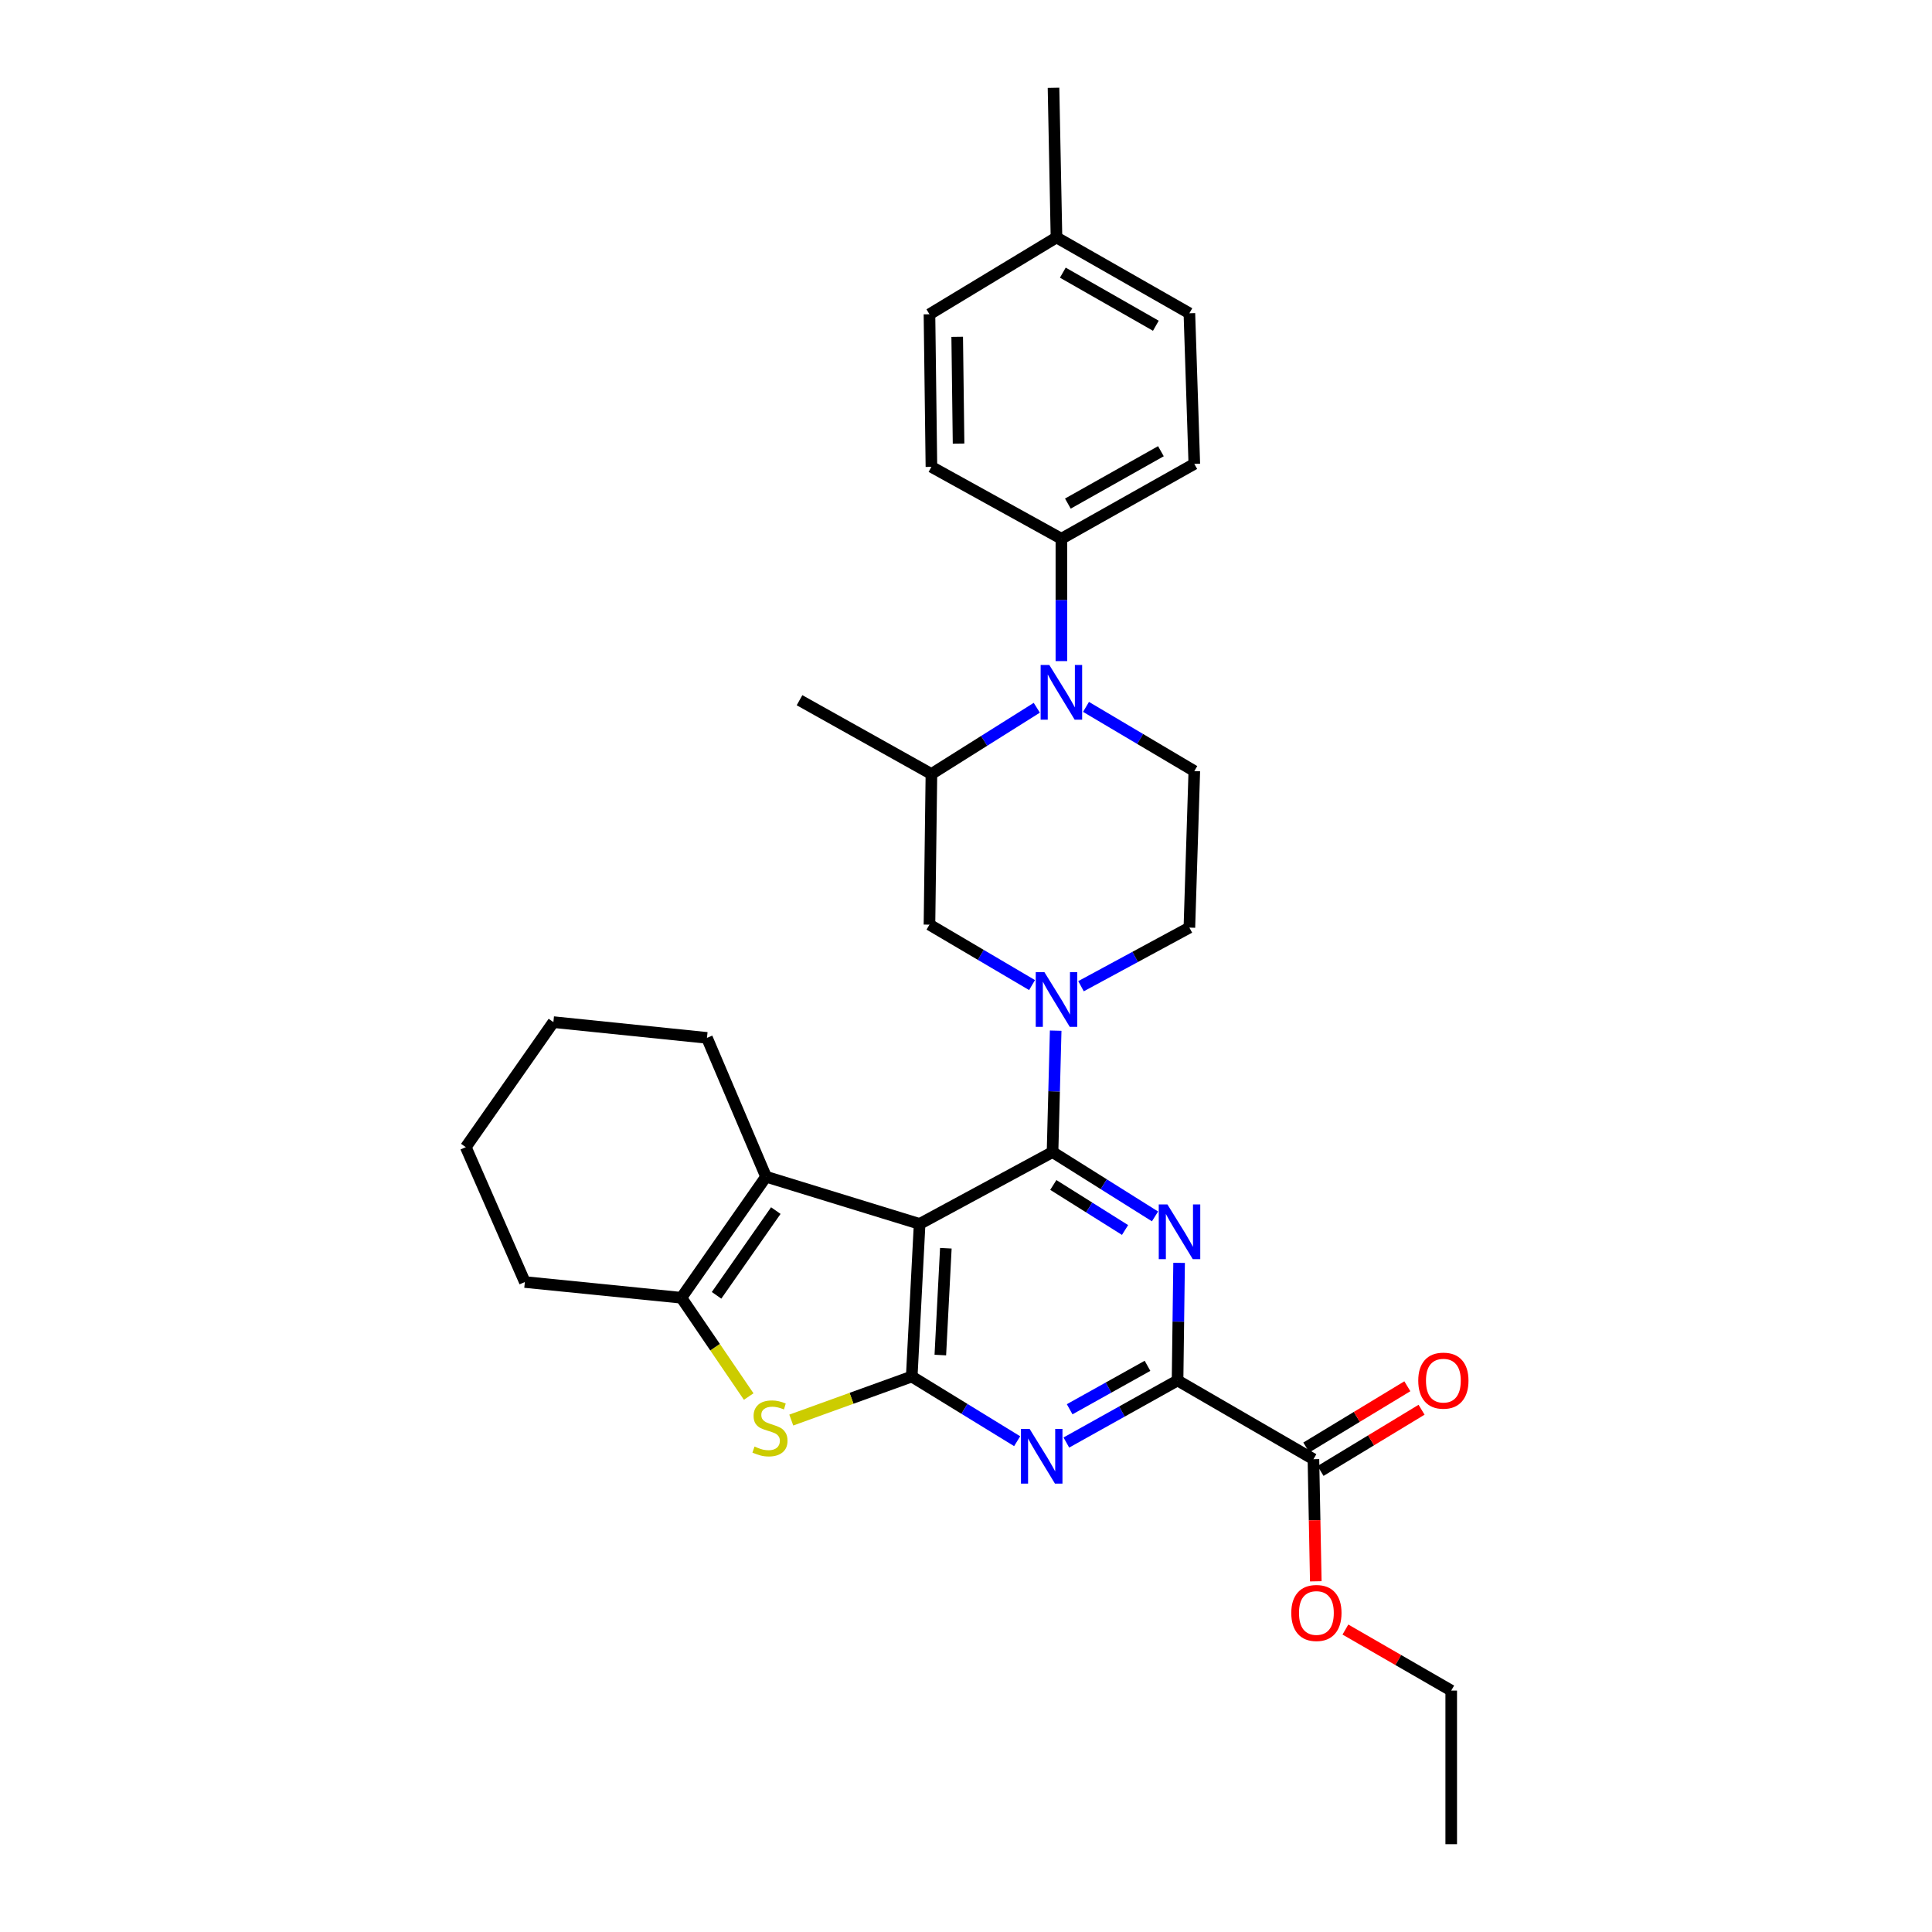 <?xml version='1.0' encoding='iso-8859-1'?>
<svg version='1.1' baseProfile='full'
              xmlns='http://www.w3.org/2000/svg'
                      xmlns:rdkit='http://www.rdkit.org/xml'
                      xmlns:xlink='http://www.w3.org/1999/xlink'
                  xml:space='preserve'
width='1000px' height='1000px' viewBox='0 0 1000 1000'>
<!-- END OF HEADER -->
<rect style='opacity:1.0;fill:#FFFFFF;stroke:none' width='1000' height='1000' x='0' y='0'> </rect>
<path class='bond-0' d='M 544.791,596.311 L 475.994,633.507' style='fill:none;fill-rule:evenodd;stroke:#000000;stroke-width:6px;stroke-linecap:butt;stroke-linejoin:miter;stroke-opacity:1' />
<path class='bond-2' d='M 544.791,596.311 L 571.311,612.96' style='fill:none;fill-rule:evenodd;stroke:#000000;stroke-width:6px;stroke-linecap:butt;stroke-linejoin:miter;stroke-opacity:1' />
<path class='bond-2' d='M 571.311,612.96 L 597.831,629.61' style='fill:none;fill-rule:evenodd;stroke:#0000FF;stroke-width:6px;stroke-linecap:butt;stroke-linejoin:miter;stroke-opacity:1' />
<path class='bond-2' d='M 545.195,613.334 L 563.759,624.989' style='fill:none;fill-rule:evenodd;stroke:#000000;stroke-width:6px;stroke-linecap:butt;stroke-linejoin:miter;stroke-opacity:1' />
<path class='bond-2' d='M 563.759,624.989 L 582.323,636.644' style='fill:none;fill-rule:evenodd;stroke:#0000FF;stroke-width:6px;stroke-linecap:butt;stroke-linejoin:miter;stroke-opacity:1' />
<path class='bond-4' d='M 544.791,596.311 L 545.604,564.887' style='fill:none;fill-rule:evenodd;stroke:#000000;stroke-width:6px;stroke-linecap:butt;stroke-linejoin:miter;stroke-opacity:1' />
<path class='bond-4' d='M 545.604,564.887 L 546.417,533.463' style='fill:none;fill-rule:evenodd;stroke:#0000FF;stroke-width:6px;stroke-linecap:butt;stroke-linejoin:miter;stroke-opacity:1' />
<path class='bond-1' d='M 475.994,633.507 L 471.915,712.49' style='fill:none;fill-rule:evenodd;stroke:#000000;stroke-width:6px;stroke-linecap:butt;stroke-linejoin:miter;stroke-opacity:1' />
<path class='bond-1' d='M 489.566,646.087 L 486.711,701.375' style='fill:none;fill-rule:evenodd;stroke:#000000;stroke-width:6px;stroke-linecap:butt;stroke-linejoin:miter;stroke-opacity:1' />
<path class='bond-7' d='M 475.994,633.507 L 396.49,609.062' style='fill:none;fill-rule:evenodd;stroke:#000000;stroke-width:6px;stroke-linecap:butt;stroke-linejoin:miter;stroke-opacity:1' />
<path class='bond-6' d='M 471.915,712.49 L 440.739,723.757' style='fill:none;fill-rule:evenodd;stroke:#000000;stroke-width:6px;stroke-linecap:butt;stroke-linejoin:miter;stroke-opacity:1' />
<path class='bond-6' d='M 440.739,723.757 L 409.564,735.023' style='fill:none;fill-rule:evenodd;stroke:#CCCC00;stroke-width:6px;stroke-linecap:butt;stroke-linejoin:miter;stroke-opacity:1' />
<path class='bond-32' d='M 471.915,712.49 L 499.195,729.227' style='fill:none;fill-rule:evenodd;stroke:#000000;stroke-width:6px;stroke-linecap:butt;stroke-linejoin:miter;stroke-opacity:1' />
<path class='bond-32' d='M 499.195,729.227 L 526.476,745.965' style='fill:none;fill-rule:evenodd;stroke:#0000FF;stroke-width:6px;stroke-linecap:butt;stroke-linejoin:miter;stroke-opacity:1' />
<path class='bond-5' d='M 610.3,653.654 L 609.9,684.094' style='fill:none;fill-rule:evenodd;stroke:#0000FF;stroke-width:6px;stroke-linecap:butt;stroke-linejoin:miter;stroke-opacity:1' />
<path class='bond-5' d='M 609.9,684.094 L 609.501,714.534' style='fill:none;fill-rule:evenodd;stroke:#000000;stroke-width:6px;stroke-linecap:butt;stroke-linejoin:miter;stroke-opacity:1' />
<path class='bond-3' d='M 551.942,746.649 L 580.721,730.591' style='fill:none;fill-rule:evenodd;stroke:#0000FF;stroke-width:6px;stroke-linecap:butt;stroke-linejoin:miter;stroke-opacity:1' />
<path class='bond-3' d='M 580.721,730.591 L 609.501,714.534' style='fill:none;fill-rule:evenodd;stroke:#000000;stroke-width:6px;stroke-linecap:butt;stroke-linejoin:miter;stroke-opacity:1' />
<path class='bond-3' d='M 553.655,729.429 L 573.801,718.189' style='fill:none;fill-rule:evenodd;stroke:#0000FF;stroke-width:6px;stroke-linecap:butt;stroke-linejoin:miter;stroke-opacity:1' />
<path class='bond-3' d='M 573.801,718.189 L 593.947,706.948' style='fill:none;fill-rule:evenodd;stroke:#000000;stroke-width:6px;stroke-linecap:butt;stroke-linejoin:miter;stroke-opacity:1' />
<path class='bond-12' d='M 534.187,509.876 L 507.639,494.234' style='fill:none;fill-rule:evenodd;stroke:#0000FF;stroke-width:6px;stroke-linecap:butt;stroke-linejoin:miter;stroke-opacity:1' />
<path class='bond-12' d='M 507.639,494.234 L 481.091,478.593' style='fill:none;fill-rule:evenodd;stroke:#000000;stroke-width:6px;stroke-linecap:butt;stroke-linejoin:miter;stroke-opacity:1' />
<path class='bond-15' d='M 559.53,510.461 L 587.577,495.293' style='fill:none;fill-rule:evenodd;stroke:#0000FF;stroke-width:6px;stroke-linecap:butt;stroke-linejoin:miter;stroke-opacity:1' />
<path class='bond-15' d='M 587.577,495.293 L 615.624,480.124' style='fill:none;fill-rule:evenodd;stroke:#000000;stroke-width:6px;stroke-linecap:butt;stroke-linejoin:miter;stroke-opacity:1' />
<path class='bond-10' d='M 609.501,714.534 L 679.828,755.288' style='fill:none;fill-rule:evenodd;stroke:#000000;stroke-width:6px;stroke-linecap:butt;stroke-linejoin:miter;stroke-opacity:1' />
<path class='bond-33' d='M 387.525,722.854 L 370.104,697.287' style='fill:none;fill-rule:evenodd;stroke:#CCCC00;stroke-width:6px;stroke-linecap:butt;stroke-linejoin:miter;stroke-opacity:1' />
<path class='bond-33' d='M 370.104,697.287 L 352.682,671.72' style='fill:none;fill-rule:evenodd;stroke:#000000;stroke-width:6px;stroke-linecap:butt;stroke-linejoin:miter;stroke-opacity:1' />
<path class='bond-8' d='M 396.49,609.062 L 352.682,671.72' style='fill:none;fill-rule:evenodd;stroke:#000000;stroke-width:6px;stroke-linecap:butt;stroke-linejoin:miter;stroke-opacity:1' />
<path class='bond-8' d='M 401.559,626.599 L 370.893,670.459' style='fill:none;fill-rule:evenodd;stroke:#000000;stroke-width:6px;stroke-linecap:butt;stroke-linejoin:miter;stroke-opacity:1' />
<path class='bond-20' d='M 396.49,609.062 L 365.922,537.203' style='fill:none;fill-rule:evenodd;stroke:#000000;stroke-width:6px;stroke-linecap:butt;stroke-linejoin:miter;stroke-opacity:1' />
<path class='bond-24' d='M 352.682,671.72 L 271.663,663.577' style='fill:none;fill-rule:evenodd;stroke:#000000;stroke-width:6px;stroke-linecap:butt;stroke-linejoin:miter;stroke-opacity:1' />
<path class='bond-9' d='M 562.115,365.884 L 590.143,382.494' style='fill:none;fill-rule:evenodd;stroke:#0000FF;stroke-width:6px;stroke-linecap:butt;stroke-linejoin:miter;stroke-opacity:1' />
<path class='bond-9' d='M 590.143,382.494 L 618.172,399.105' style='fill:none;fill-rule:evenodd;stroke:#000000;stroke-width:6px;stroke-linecap:butt;stroke-linejoin:miter;stroke-opacity:1' />
<path class='bond-14' d='M 549.375,342.188 L 549.375,310.517' style='fill:none;fill-rule:evenodd;stroke:#0000FF;stroke-width:6px;stroke-linecap:butt;stroke-linejoin:miter;stroke-opacity:1' />
<path class='bond-14' d='M 549.375,310.517 L 549.375,278.846' style='fill:none;fill-rule:evenodd;stroke:#000000;stroke-width:6px;stroke-linecap:butt;stroke-linejoin:miter;stroke-opacity:1' />
<path class='bond-31' d='M 536.649,366.336 L 509.375,383.482' style='fill:none;fill-rule:evenodd;stroke:#0000FF;stroke-width:6px;stroke-linecap:butt;stroke-linejoin:miter;stroke-opacity:1' />
<path class='bond-31' d='M 509.375,383.482 L 482.101,400.628' style='fill:none;fill-rule:evenodd;stroke:#000000;stroke-width:6px;stroke-linecap:butt;stroke-linejoin:miter;stroke-opacity:1' />
<path class='bond-16' d='M 683.508,761.361 L 709.654,745.518' style='fill:none;fill-rule:evenodd;stroke:#000000;stroke-width:6px;stroke-linecap:butt;stroke-linejoin:miter;stroke-opacity:1' />
<path class='bond-16' d='M 709.654,745.518 L 735.801,729.676' style='fill:none;fill-rule:evenodd;stroke:#FF0000;stroke-width:6px;stroke-linecap:butt;stroke-linejoin:miter;stroke-opacity:1' />
<path class='bond-16' d='M 676.148,749.214 L 702.294,733.371' style='fill:none;fill-rule:evenodd;stroke:#000000;stroke-width:6px;stroke-linecap:butt;stroke-linejoin:miter;stroke-opacity:1' />
<path class='bond-16' d='M 702.294,733.371 L 728.44,717.529' style='fill:none;fill-rule:evenodd;stroke:#FF0000;stroke-width:6px;stroke-linecap:butt;stroke-linejoin:miter;stroke-opacity:1' />
<path class='bond-19' d='M 679.828,755.288 L 680.44,786.886' style='fill:none;fill-rule:evenodd;stroke:#000000;stroke-width:6px;stroke-linecap:butt;stroke-linejoin:miter;stroke-opacity:1' />
<path class='bond-19' d='M 680.44,786.886 L 681.051,818.484' style='fill:none;fill-rule:evenodd;stroke:#FF0000;stroke-width:6px;stroke-linecap:butt;stroke-linejoin:miter;stroke-opacity:1' />
<path class='bond-11' d='M 482.101,400.628 L 481.091,478.593' style='fill:none;fill-rule:evenodd;stroke:#000000;stroke-width:6px;stroke-linecap:butt;stroke-linejoin:miter;stroke-opacity:1' />
<path class='bond-25' d='M 482.101,400.628 L 413.833,362.43' style='fill:none;fill-rule:evenodd;stroke:#000000;stroke-width:6px;stroke-linecap:butt;stroke-linejoin:miter;stroke-opacity:1' />
<path class='bond-13' d='M 618.172,399.105 L 615.624,480.124' style='fill:none;fill-rule:evenodd;stroke:#000000;stroke-width:6px;stroke-linecap:butt;stroke-linejoin:miter;stroke-opacity:1' />
<path class='bond-17' d='M 549.375,278.846 L 618.172,240.112' style='fill:none;fill-rule:evenodd;stroke:#000000;stroke-width:6px;stroke-linecap:butt;stroke-linejoin:miter;stroke-opacity:1' />
<path class='bond-17' d='M 552.727,260.66 L 600.885,233.546' style='fill:none;fill-rule:evenodd;stroke:#000000;stroke-width:6px;stroke-linecap:butt;stroke-linejoin:miter;stroke-opacity:1' />
<path class='bond-18' d='M 549.375,278.846 L 482.101,241.643' style='fill:none;fill-rule:evenodd;stroke:#000000;stroke-width:6px;stroke-linecap:butt;stroke-linejoin:miter;stroke-opacity:1' />
<path class='bond-21' d='M 618.172,240.112 L 615.624,162.154' style='fill:none;fill-rule:evenodd;stroke:#000000;stroke-width:6px;stroke-linecap:butt;stroke-linejoin:miter;stroke-opacity:1' />
<path class='bond-22' d='M 482.101,241.643 L 481.091,162.667' style='fill:none;fill-rule:evenodd;stroke:#000000;stroke-width:6px;stroke-linecap:butt;stroke-linejoin:miter;stroke-opacity:1' />
<path class='bond-22' d='M 496.152,229.615 L 495.445,174.332' style='fill:none;fill-rule:evenodd;stroke:#000000;stroke-width:6px;stroke-linecap:butt;stroke-linejoin:miter;stroke-opacity:1' />
<path class='bond-26' d='M 696.381,843.452 L 723.765,859.246' style='fill:none;fill-rule:evenodd;stroke:#FF0000;stroke-width:6px;stroke-linecap:butt;stroke-linejoin:miter;stroke-opacity:1' />
<path class='bond-26' d='M 723.765,859.246 L 751.15,875.041' style='fill:none;fill-rule:evenodd;stroke:#000000;stroke-width:6px;stroke-linecap:butt;stroke-linejoin:miter;stroke-opacity:1' />
<path class='bond-28' d='M 365.922,537.203 L 286.434,529.045' style='fill:none;fill-rule:evenodd;stroke:#000000;stroke-width:6px;stroke-linecap:butt;stroke-linejoin:miter;stroke-opacity:1' />
<path class='bond-35' d='M 615.624,162.154 L 546.835,122.907' style='fill:none;fill-rule:evenodd;stroke:#000000;stroke-width:6px;stroke-linecap:butt;stroke-linejoin:miter;stroke-opacity:1' />
<path class='bond-35' d='M 598.267,168.604 L 550.115,141.131' style='fill:none;fill-rule:evenodd;stroke:#000000;stroke-width:6px;stroke-linecap:butt;stroke-linejoin:miter;stroke-opacity:1' />
<path class='bond-23' d='M 481.091,162.667 L 546.835,122.907' style='fill:none;fill-rule:evenodd;stroke:#000000;stroke-width:6px;stroke-linecap:butt;stroke-linejoin:miter;stroke-opacity:1' />
<path class='bond-27' d='M 546.835,122.907 L 545.296,45.455' style='fill:none;fill-rule:evenodd;stroke:#000000;stroke-width:6px;stroke-linecap:butt;stroke-linejoin:miter;stroke-opacity:1' />
<path class='bond-34' d='M 271.663,663.577 L 241.095,593.762' style='fill:none;fill-rule:evenodd;stroke:#000000;stroke-width:6px;stroke-linecap:butt;stroke-linejoin:miter;stroke-opacity:1' />
<path class='bond-30' d='M 751.15,875.041 L 751.15,954.545' style='fill:none;fill-rule:evenodd;stroke:#000000;stroke-width:6px;stroke-linecap:butt;stroke-linejoin:miter;stroke-opacity:1' />
<path class='bond-29' d='M 286.434,529.045 L 241.095,593.762' style='fill:none;fill-rule:evenodd;stroke:#000000;stroke-width:6px;stroke-linecap:butt;stroke-linejoin:miter;stroke-opacity:1' />
<path  class='atom-3' d='M 604.251 623.41
L 613.531 638.41
Q 614.451 639.89, 615.931 642.57
Q 617.411 645.25, 617.491 645.41
L 617.491 623.41
L 621.251 623.41
L 621.251 651.73
L 617.371 651.73
L 607.411 635.33
Q 606.251 633.41, 605.011 631.21
Q 603.811 629.01, 603.451 628.33
L 603.451 651.73
L 599.771 651.73
L 599.771 623.41
L 604.251 623.41
' fill='#0000FF'/>
<path  class='atom-4' d='M 532.929 739.605
L 542.209 754.605
Q 543.129 756.085, 544.609 758.765
Q 546.089 761.445, 546.169 761.605
L 546.169 739.605
L 549.929 739.605
L 549.929 767.925
L 546.049 767.925
L 536.089 751.525
Q 534.929 749.605, 533.689 747.405
Q 532.489 745.205, 532.129 744.525
L 532.129 767.925
L 528.449 767.925
L 528.449 739.605
L 532.929 739.605
' fill='#0000FF'/>
<path  class='atom-5' d='M 540.575 503.167
L 549.855 518.167
Q 550.775 519.647, 552.255 522.327
Q 553.735 525.007, 553.815 525.167
L 553.815 503.167
L 557.575 503.167
L 557.575 531.487
L 553.695 531.487
L 543.735 515.087
Q 542.575 513.167, 541.335 510.967
Q 540.135 508.767, 539.775 508.087
L 539.775 531.487
L 536.095 531.487
L 536.095 503.167
L 540.575 503.167
' fill='#0000FF'/>
<path  class='atom-7' d='M 390.534 748.73
Q 390.854 748.85, 392.174 749.41
Q 393.494 749.97, 394.934 750.33
Q 396.414 750.65, 397.854 750.65
Q 400.534 750.65, 402.094 749.37
Q 403.654 748.05, 403.654 745.77
Q 403.654 744.21, 402.854 743.25
Q 402.094 742.29, 400.894 741.77
Q 399.694 741.25, 397.694 740.65
Q 395.174 739.89, 393.654 739.17
Q 392.174 738.45, 391.094 736.93
Q 390.054 735.41, 390.054 732.85
Q 390.054 729.29, 392.454 727.09
Q 394.894 724.89, 399.694 724.89
Q 402.974 724.89, 406.694 726.45
L 405.774 729.53
Q 402.374 728.13, 399.814 728.13
Q 397.054 728.13, 395.534 729.29
Q 394.014 730.41, 394.054 732.37
Q 394.054 733.89, 394.814 734.81
Q 395.614 735.73, 396.734 736.25
Q 397.894 736.77, 399.814 737.37
Q 402.374 738.17, 403.894 738.97
Q 405.414 739.77, 406.494 741.41
Q 407.614 743.01, 407.614 745.77
Q 407.614 749.69, 404.974 751.81
Q 402.374 753.89, 398.014 753.89
Q 395.494 753.89, 393.574 753.33
Q 391.694 752.81, 389.454 751.89
L 390.534 748.73
' fill='#CCCC00'/>
<path  class='atom-10' d='M 543.115 344.175
L 552.395 359.175
Q 553.315 360.655, 554.795 363.335
Q 556.275 366.015, 556.355 366.175
L 556.355 344.175
L 560.115 344.175
L 560.115 372.495
L 556.235 372.495
L 546.275 356.095
Q 545.115 354.175, 543.875 351.975
Q 542.675 349.775, 542.315 349.095
L 542.315 372.495
L 538.635 372.495
L 538.635 344.175
L 543.115 344.175
' fill='#0000FF'/>
<path  class='atom-17' d='M 734.087 714.614
Q 734.087 707.814, 737.447 704.014
Q 740.807 700.214, 747.087 700.214
Q 753.367 700.214, 756.727 704.014
Q 760.087 707.814, 760.087 714.614
Q 760.087 721.494, 756.687 725.414
Q 753.287 729.294, 747.087 729.294
Q 740.847 729.294, 737.447 725.414
Q 734.087 721.534, 734.087 714.614
M 747.087 726.094
Q 751.407 726.094, 753.727 723.214
Q 756.087 720.294, 756.087 714.614
Q 756.087 709.054, 753.727 706.254
Q 751.407 703.414, 747.087 703.414
Q 742.767 703.414, 740.407 706.214
Q 738.087 709.014, 738.087 714.614
Q 738.087 720.334, 740.407 723.214
Q 742.767 726.094, 747.087 726.094
' fill='#FF0000'/>
<path  class='atom-20' d='M 668.367 834.872
Q 668.367 828.072, 671.727 824.272
Q 675.087 820.472, 681.367 820.472
Q 687.647 820.472, 691.007 824.272
Q 694.367 828.072, 694.367 834.872
Q 694.367 841.752, 690.967 845.672
Q 687.567 849.552, 681.367 849.552
Q 675.127 849.552, 671.727 845.672
Q 668.367 841.792, 668.367 834.872
M 681.367 846.352
Q 685.687 846.352, 688.007 843.472
Q 690.367 840.552, 690.367 834.872
Q 690.367 829.312, 688.007 826.512
Q 685.687 823.672, 681.367 823.672
Q 677.047 823.672, 674.687 826.472
Q 672.367 829.272, 672.367 834.872
Q 672.367 840.592, 674.687 843.472
Q 677.047 846.352, 681.367 846.352
' fill='#FF0000'/>
</svg>
